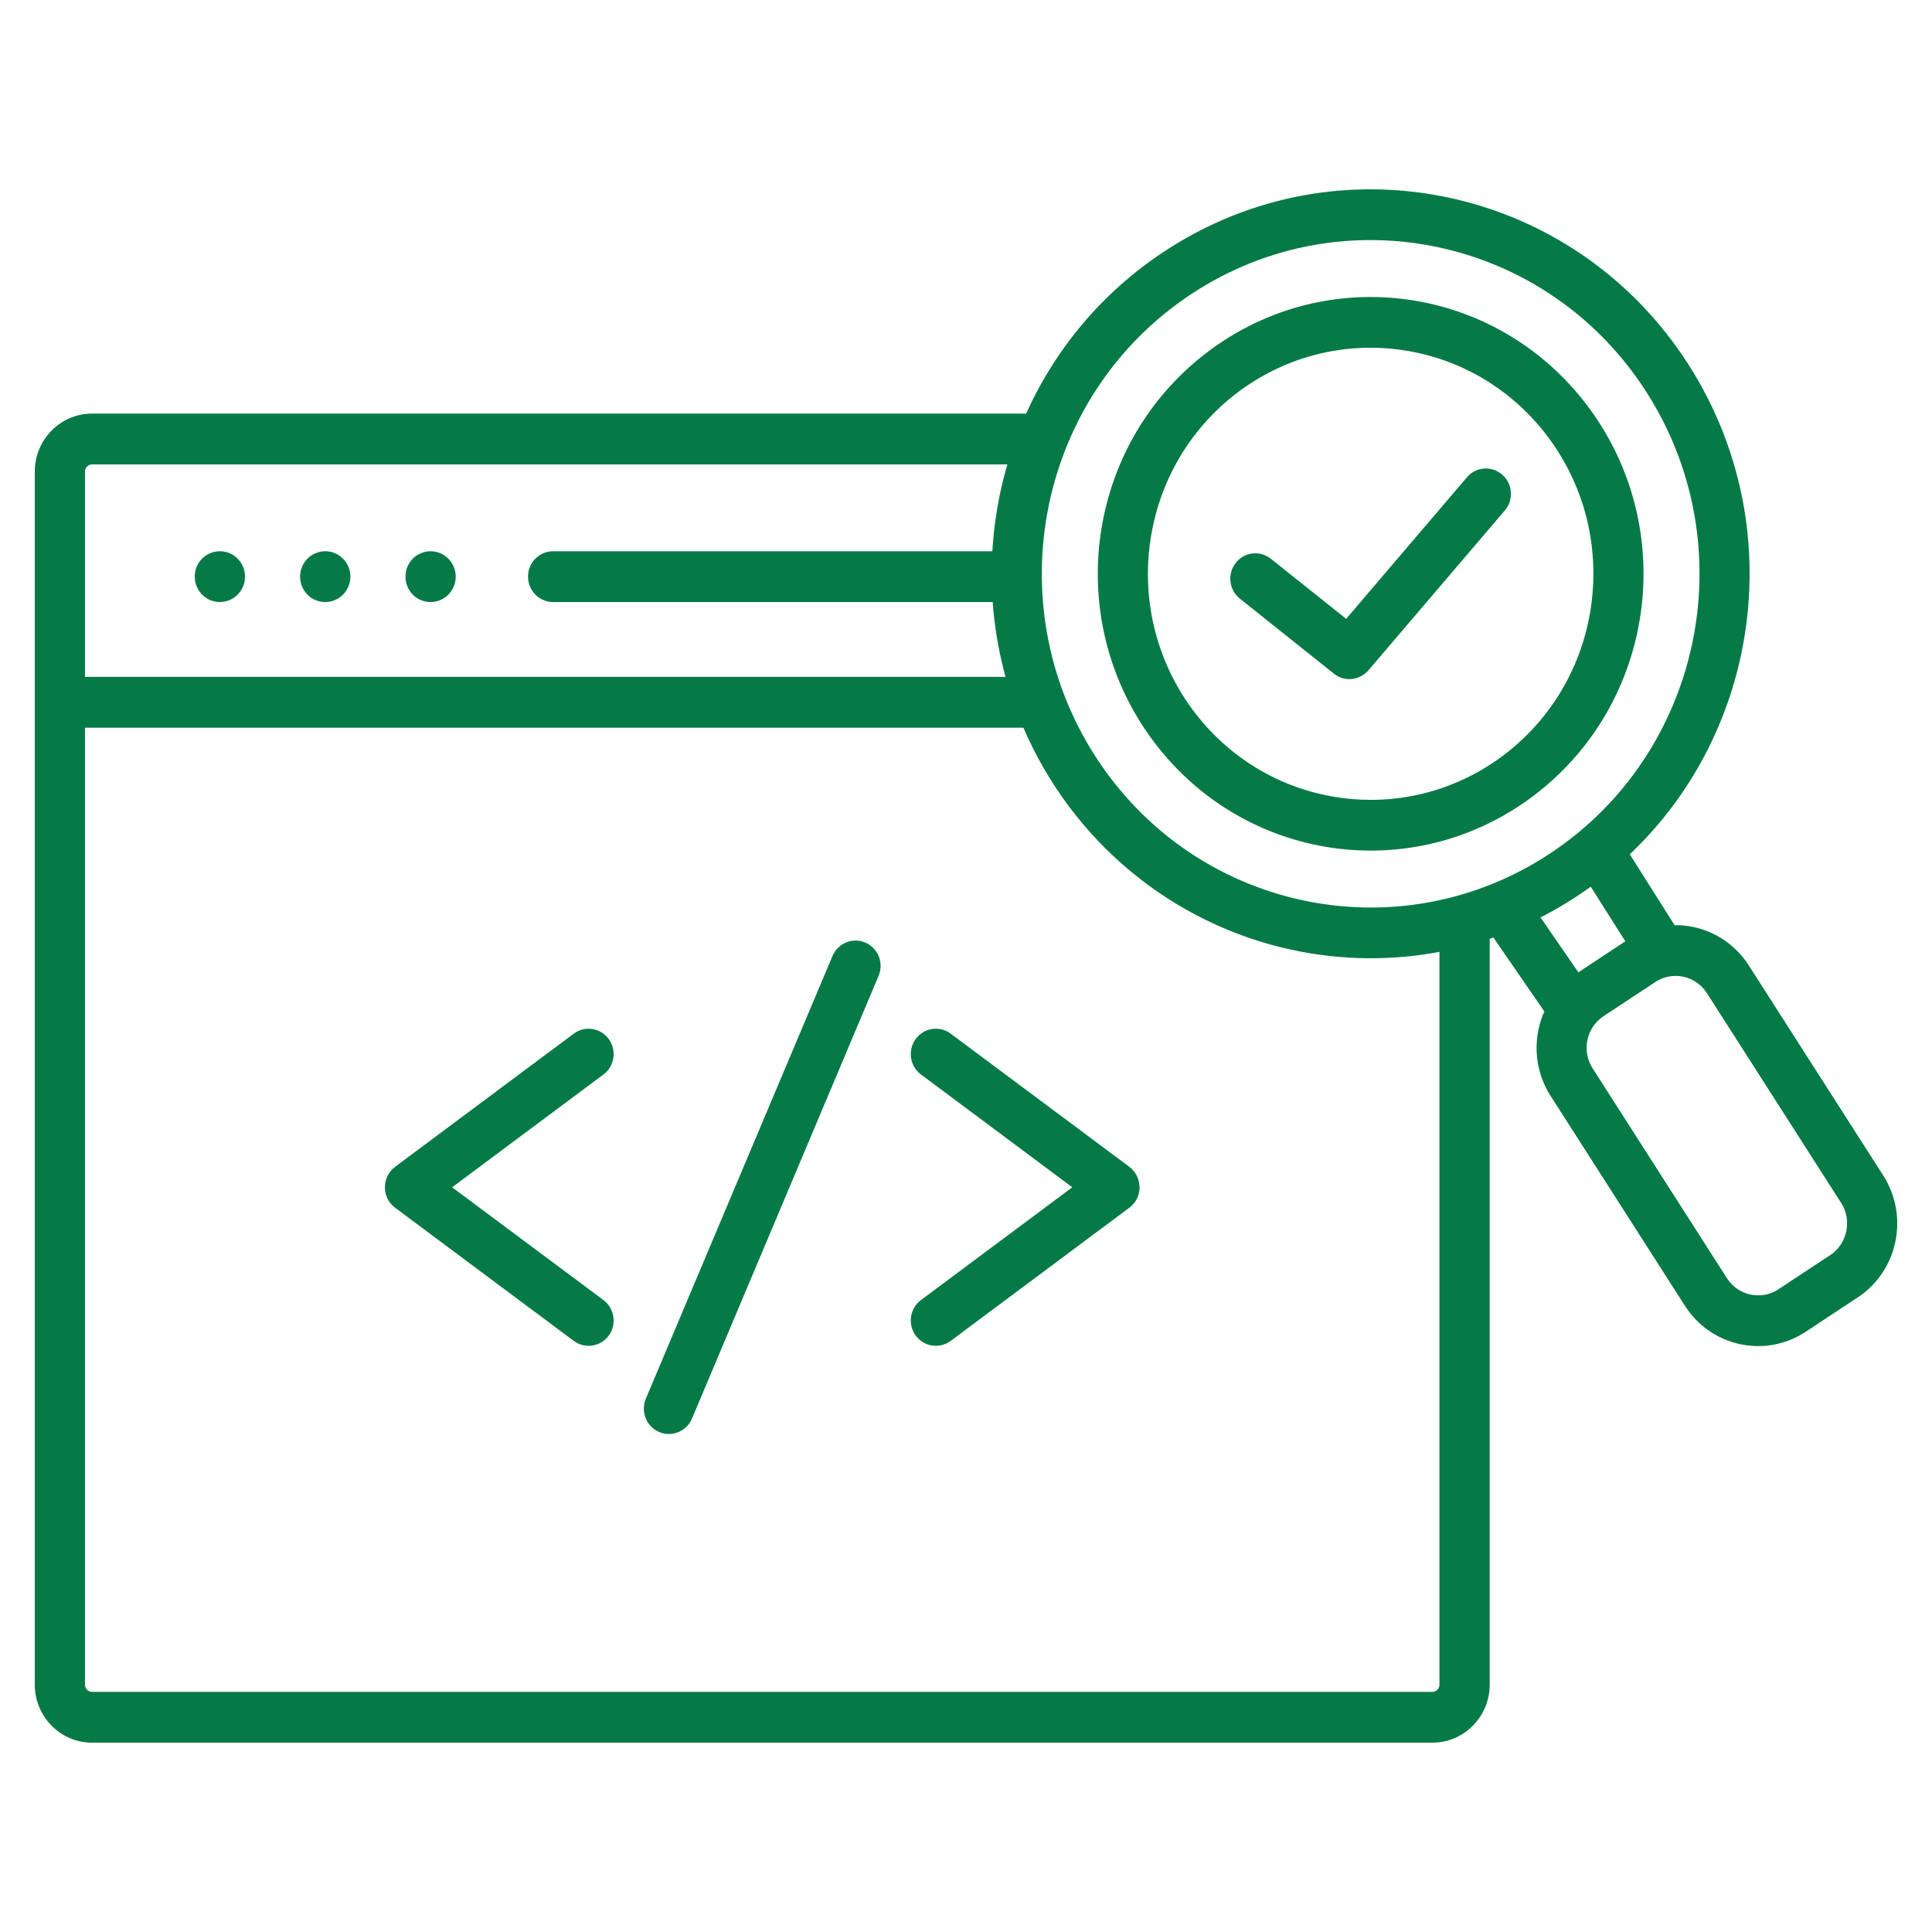 <?xml version="1.0" encoding="UTF-8"?>
<svg xmlns="http://www.w3.org/2000/svg" width="50" height="50" viewBox="0 0 50 50" fill="none">
  <path fill-rule="evenodd" clip-rule="evenodd" d="M11.144 14.366C11.448 14.366 11.694 14.615 11.694 14.923C11.694 15.231 11.449 15.481 11.142 15.481C10.839 15.481 10.593 15.231 10.593 14.923C10.593 14.615 10.838 14.366 11.144 14.366ZM8.418 14.366C8.721 14.366 8.968 14.615 8.968 14.923C8.968 15.231 8.722 15.481 8.416 15.481C8.112 15.481 7.866 15.231 7.866 14.923C7.866 14.615 8.112 14.366 8.418 14.366ZM5.691 14.366C5.995 14.366 6.241 14.615 6.241 14.923C6.241 15.231 5.996 15.481 5.689 15.481C5.386 15.481 5.14 15.231 5.14 14.923C5.14 14.615 5.385 14.366 5.691 14.366ZM15.557 33.725C15.801 33.907 15.854 34.255 15.675 34.503C15.496 34.75 15.153 34.804 14.909 34.622L10.284 31.175C9.977 30.947 9.994 30.489 10.293 30.271L14.909 26.831C15.153 26.649 15.496 26.703 15.675 26.951C15.854 27.199 15.802 27.547 15.557 27.728L11.534 30.727L15.557 33.725V33.725ZM24.544 34.622C24.299 34.804 23.956 34.751 23.777 34.503C23.598 34.255 23.651 33.907 23.895 33.725L27.918 30.727L23.895 27.728C23.651 27.547 23.598 27.198 23.777 26.951C23.956 26.703 24.299 26.649 24.544 26.831L29.159 30.271C29.459 30.489 29.476 30.947 29.169 31.175L24.544 34.622V34.622ZM17.816 36.674C17.697 36.956 17.375 37.088 17.096 36.968C16.818 36.847 16.688 36.52 16.806 36.238L21.637 24.78C21.756 24.497 22.078 24.365 22.356 24.486C22.635 24.606 22.765 24.933 22.646 25.215L17.816 36.674ZM31.158 9.309C34.177 6.889 38.549 7.41 40.934 10.472C43.319 13.536 42.805 17.972 39.787 20.391C36.767 22.811 32.395 22.29 30.011 19.227C27.626 16.164 28.14 11.728 31.158 9.309ZM36.157 8.941C32.938 8.558 30.026 10.889 29.649 14.155C29.271 17.422 31.568 20.376 34.787 20.759C38.007 21.142 40.918 18.811 41.296 15.545C41.674 12.278 39.377 9.324 36.157 8.941H36.157ZM42.791 25.327L41.443 26.216C40.955 26.537 40.814 27.205 41.132 27.701L44.611 33.137C44.927 33.63 45.589 33.773 46.075 33.453L47.423 32.564C47.908 32.245 48.05 31.573 47.735 31.081L44.255 25.643C43.935 25.143 43.27 25.012 42.791 25.327ZM37.353 24.514C36.055 24.774 34.728 24.758 33.455 24.484C30.413 23.828 27.821 21.726 26.551 18.733H2.099V43.6C2.099 43.756 2.227 43.885 2.38 43.885H37.072C37.226 43.885 37.353 43.756 37.353 43.6V24.514V24.514ZM25.977 12.803C26.04 12.505 26.116 12.21 26.205 11.919H2.38C2.227 11.919 2.099 12.049 2.099 12.204V17.618H26.155C25.952 16.915 25.829 16.198 25.784 15.481H14.315C14.011 15.481 13.765 15.231 13.765 14.923C13.765 14.615 14.011 14.366 14.315 14.366H25.777C25.803 13.84 25.87 13.317 25.977 12.803H25.977ZM30.782 7.523C26.76 10.174 25.684 15.598 28.251 19.608C29.546 21.631 31.526 22.93 33.682 23.395C35.838 23.86 38.169 23.49 40.162 22.177C42.155 20.863 43.435 18.853 43.894 16.666C44.352 14.479 43.988 12.114 42.693 10.092C41.399 8.069 39.418 6.77 37.262 6.305C35.106 5.84 32.776 6.21 30.782 7.523ZM40.081 26.166C39.759 26.847 39.797 27.658 40.212 28.306L43.692 33.743C44.339 34.753 45.676 35.041 46.672 34.385L48.079 33.456C48.543 33.128 48.843 32.643 48.953 32.118C49.067 31.571 48.977 30.979 48.653 30.474L45.173 25.037C44.755 24.383 44.032 24.017 43.284 24.044L42.05 22.093C43.565 20.681 44.558 18.852 44.967 16.897C45.483 14.432 45.072 11.767 43.612 9.486C42.152 7.205 39.919 5.74 37.49 5.216C35.061 4.692 32.434 5.109 30.186 6.591C28.563 7.66 27.36 9.138 26.621 10.804H2.38C1.62 10.804 1 11.433 1 12.204V43.6C1 44.371 1.62 45 2.38 45H37.073C37.833 45 38.453 44.371 38.453 43.6V24.225C38.531 24.199 38.61 24.172 38.688 24.144L40.082 26.166L40.081 26.166ZM39.721 23.705L40.821 25.3L42.2 24.391L41.196 22.804C40.73 23.149 40.236 23.45 39.721 23.705ZM32.149 15.414L34.585 17.357C34.83 17.553 35.166 17.499 35.359 17.259L38.87 13.144C39.068 12.912 39.043 12.561 38.814 12.36C38.586 12.159 38.239 12.184 38.041 12.416L34.852 16.154L32.828 14.539C32.589 14.349 32.244 14.39 32.057 14.632C31.87 14.874 31.911 15.224 32.149 15.414Z" fill="#067A46" stroke="#067A46" stroke-width="0.2"></path>
</svg>
